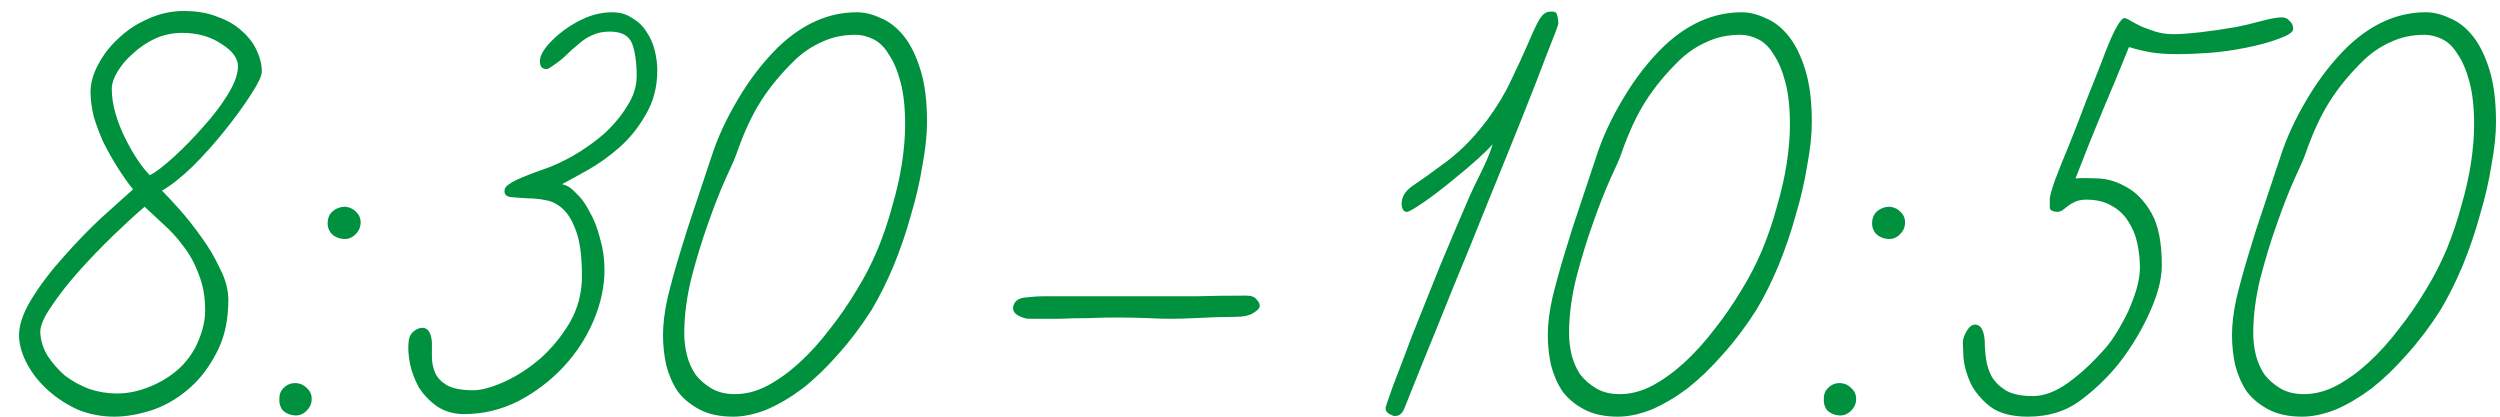 <?xml version="1.0" encoding="UTF-8"?> <svg xmlns="http://www.w3.org/2000/svg" width="132" height="22" viewBox="0 0 132 22" fill="none"><path d="M13.824 3.776C13.824 4.003 13.631 4.411 13.246 5C12.883 5.567 12.43 6.19 11.886 6.87C11.365 7.527 10.798 8.162 10.186 8.774C9.574 9.363 9.03 9.794 8.554 10.066C8.781 10.293 9.087 10.621 9.472 11.052C9.857 11.483 10.243 11.97 10.628 12.514C11.013 13.035 11.342 13.591 11.614 14.18C11.909 14.747 12.056 15.302 12.056 15.846C12.056 16.821 11.886 17.671 11.546 18.396C11.206 19.121 10.775 19.745 10.254 20.266C9.597 20.901 8.883 21.354 8.112 21.626C7.364 21.875 6.673 22 6.038 22C5.358 22 4.712 21.875 4.1 21.626C3.511 21.354 2.989 21.014 2.536 20.606C2.083 20.198 1.72 19.745 1.448 19.246C1.176 18.747 1.029 18.26 1.006 17.784C0.983 17.217 1.199 16.56 1.652 15.812C2.128 15.041 2.695 14.293 3.352 13.568C4.009 12.82 4.678 12.129 5.358 11.494C6.061 10.859 6.616 10.361 7.024 9.998C6.752 9.658 6.48 9.273 6.208 8.842C5.936 8.411 5.687 7.969 5.46 7.516C5.256 7.063 5.086 6.609 4.95 6.156C4.837 5.68 4.78 5.249 4.78 4.864C4.78 4.388 4.916 3.901 5.188 3.402C5.46 2.881 5.823 2.416 6.276 2.008C6.729 1.577 7.251 1.237 7.84 0.988C8.429 0.716 9.053 0.58 9.71 0.58C10.39 0.58 10.979 0.682 11.478 0.886C11.999 1.067 12.43 1.317 12.77 1.634C13.11 1.929 13.371 2.269 13.552 2.654C13.733 3.039 13.824 3.413 13.824 3.776ZM12.566 3.504C12.566 3.073 12.271 2.677 11.682 2.314C11.115 1.929 10.424 1.736 9.608 1.736C9.109 1.736 8.633 1.838 8.18 2.042C7.749 2.246 7.364 2.507 7.024 2.824C6.684 3.119 6.412 3.436 6.208 3.776C6.004 4.116 5.902 4.422 5.902 4.694C5.902 5.125 5.97 5.567 6.106 6.02C6.242 6.473 6.412 6.904 6.616 7.312C6.82 7.72 7.035 8.094 7.262 8.434C7.489 8.774 7.704 9.046 7.908 9.25C8.225 9.091 8.645 8.774 9.166 8.298C9.687 7.822 10.197 7.301 10.696 6.734C11.217 6.167 11.659 5.589 12.022 5C12.385 4.411 12.566 3.912 12.566 3.504ZM10.832 16.39C10.832 15.665 10.719 15.03 10.492 14.486C10.288 13.919 10.016 13.421 9.676 12.99C9.359 12.559 9.007 12.174 8.622 11.834C8.259 11.494 7.931 11.188 7.636 10.916C7.183 11.301 6.639 11.8 6.004 12.412C5.369 13.024 4.757 13.659 4.168 14.316C3.601 14.951 3.114 15.574 2.706 16.186C2.298 16.775 2.105 17.24 2.128 17.58C2.151 17.988 2.275 18.385 2.502 18.77C2.751 19.155 3.057 19.507 3.42 19.824C3.805 20.119 4.236 20.357 4.712 20.538C5.188 20.697 5.675 20.776 6.174 20.776C6.763 20.776 7.353 20.651 7.942 20.402C8.554 20.153 9.087 19.813 9.54 19.382C9.971 18.951 10.288 18.475 10.492 17.954C10.719 17.41 10.832 16.889 10.832 16.39ZM19.037 11.834C19.014 12.061 18.912 12.253 18.731 12.412C18.55 12.571 18.346 12.639 18.119 12.616C17.87 12.593 17.666 12.503 17.507 12.344C17.348 12.163 17.28 11.947 17.303 11.698C17.326 11.449 17.428 11.256 17.609 11.12C17.79 10.984 17.994 10.916 18.221 10.916C18.47 10.939 18.674 11.041 18.833 11.222C18.992 11.381 19.06 11.585 19.037 11.834ZM16.453 21.15C16.43 21.377 16.328 21.569 16.147 21.728C15.966 21.887 15.762 21.955 15.535 21.932C15.286 21.909 15.082 21.819 14.923 21.66C14.787 21.479 14.73 21.263 14.753 21.014C14.753 20.787 14.844 20.595 15.025 20.436C15.206 20.277 15.422 20.209 15.671 20.232C15.898 20.255 16.09 20.357 16.249 20.538C16.408 20.697 16.476 20.901 16.453 21.15ZM34.705 3.708C34.705 4.592 34.501 5.374 34.093 6.054C33.707 6.734 33.243 7.312 32.699 7.788C32.155 8.264 31.599 8.661 31.033 8.978C30.466 9.295 30.013 9.545 29.673 9.726C29.922 9.771 30.171 9.93 30.421 10.202C30.693 10.451 30.931 10.78 31.135 11.188C31.361 11.573 31.543 12.038 31.679 12.582C31.837 13.103 31.917 13.659 31.917 14.248C31.917 15.132 31.724 16.027 31.339 16.934C30.953 17.841 30.421 18.657 29.741 19.382C29.061 20.107 28.267 20.708 27.361 21.184C26.454 21.637 25.502 21.864 24.505 21.864C23.961 21.864 23.485 21.728 23.077 21.456C22.691 21.184 22.374 20.855 22.125 20.47C21.898 20.062 21.739 19.643 21.649 19.212C21.558 18.759 21.535 18.351 21.581 17.988C21.603 17.807 21.671 17.659 21.785 17.546C21.921 17.41 22.079 17.331 22.261 17.308C22.578 17.285 22.759 17.535 22.805 18.056C22.805 18.283 22.805 18.543 22.805 18.838C22.805 19.133 22.861 19.416 22.975 19.688C23.088 19.937 23.292 20.153 23.587 20.334C23.904 20.515 24.369 20.606 24.981 20.606C25.411 20.606 25.955 20.459 26.613 20.164C27.27 19.869 27.905 19.461 28.517 18.94C29.129 18.396 29.65 17.761 30.081 17.036C30.511 16.288 30.727 15.472 30.727 14.588C30.727 13.613 30.636 12.854 30.455 12.31C30.273 11.766 30.047 11.358 29.775 11.086C29.503 10.814 29.197 10.644 28.857 10.576C28.517 10.508 28.199 10.474 27.905 10.474C27.519 10.451 27.202 10.429 26.953 10.406C26.703 10.361 26.601 10.225 26.647 9.998C26.669 9.862 26.862 9.703 27.225 9.522C27.61 9.341 28.097 9.148 28.687 8.944C29.163 8.785 29.684 8.547 30.251 8.23C30.84 7.89 31.384 7.505 31.883 7.074C32.381 6.621 32.789 6.133 33.107 5.612C33.447 5.091 33.617 4.558 33.617 4.014C33.617 3.311 33.537 2.745 33.379 2.314C33.22 1.883 32.823 1.668 32.189 1.668C31.826 1.668 31.509 1.736 31.237 1.872C30.987 1.985 30.749 2.144 30.523 2.348C30.296 2.529 30.058 2.745 29.809 2.994C29.559 3.221 29.265 3.436 28.925 3.64C28.902 3.64 28.857 3.64 28.789 3.64C28.721 3.64 28.653 3.606 28.585 3.538C28.517 3.447 28.494 3.311 28.517 3.13C28.539 2.926 28.664 2.688 28.891 2.416C29.14 2.121 29.435 1.849 29.775 1.6C30.137 1.328 30.534 1.101 30.965 0.92C31.418 0.739 31.871 0.648 32.325 0.648C32.733 0.648 33.084 0.75 33.379 0.954C33.696 1.135 33.945 1.373 34.127 1.668C34.331 1.963 34.478 2.291 34.569 2.654C34.659 3.017 34.705 3.368 34.705 3.708ZM48.947 6.462C48.947 7.097 48.867 7.845 48.709 8.706C48.573 9.567 48.369 10.451 48.097 11.358C47.847 12.265 47.541 13.16 47.179 14.044C46.816 14.905 46.431 15.676 46.023 16.356C45.479 17.217 44.889 17.999 44.255 18.702C43.643 19.405 43.02 20.005 42.385 20.504C41.75 20.98 41.115 21.354 40.481 21.626C39.846 21.875 39.257 22 38.713 22C38.01 22 37.421 21.875 36.945 21.626C36.469 21.377 36.084 21.059 35.789 20.674C35.517 20.266 35.313 19.801 35.177 19.28C35.063 18.759 35.007 18.226 35.007 17.682C35.007 17.115 35.086 16.469 35.245 15.744C35.426 14.996 35.642 14.214 35.891 13.398C36.14 12.559 36.412 11.709 36.707 10.848C37.002 9.964 37.285 9.114 37.557 8.298C37.874 7.301 38.35 6.269 38.985 5.204C39.62 4.139 40.334 3.221 41.127 2.45C42.396 1.249 43.767 0.648 45.241 0.648C45.649 0.648 46.068 0.75 46.499 0.954C46.952 1.135 47.36 1.453 47.723 1.906C48.086 2.359 48.38 2.96 48.607 3.708C48.834 4.433 48.947 5.351 48.947 6.462ZM47.791 6.598C47.791 5.691 47.712 4.943 47.553 4.354C47.394 3.742 47.19 3.255 46.941 2.892C46.714 2.507 46.442 2.235 46.125 2.076C45.807 1.917 45.49 1.838 45.173 1.838C44.516 1.838 43.926 1.963 43.405 2.212C42.883 2.439 42.407 2.756 41.977 3.164C41.252 3.867 40.651 4.592 40.175 5.34C39.699 6.088 39.268 7.017 38.883 8.128C38.815 8.332 38.622 8.774 38.305 9.454C38.01 10.111 37.704 10.893 37.387 11.8C37.069 12.684 36.775 13.647 36.503 14.69C36.254 15.71 36.129 16.685 36.129 17.614C36.129 17.977 36.174 18.351 36.265 18.736C36.355 19.099 36.503 19.439 36.707 19.756C36.934 20.051 37.217 20.3 37.557 20.504C37.897 20.708 38.316 20.81 38.815 20.81C39.382 20.81 39.948 20.663 40.515 20.368C41.104 20.051 41.671 19.643 42.215 19.144C42.782 18.623 43.314 18.033 43.813 17.376C44.334 16.719 44.81 16.027 45.241 15.302C45.649 14.645 46.011 13.942 46.329 13.194C46.646 12.423 46.907 11.653 47.111 10.882C47.337 10.111 47.508 9.363 47.621 8.638C47.734 7.89 47.791 7.21 47.791 6.598ZM66.515 16.152C66.515 16.265 66.402 16.39 66.175 16.526C65.971 16.662 65.642 16.73 65.189 16.73C64.6 16.73 63.886 16.753 63.047 16.798C62.208 16.843 61.415 16.843 60.667 16.798C60.055 16.775 59.488 16.764 58.967 16.764C58.446 16.764 57.936 16.775 57.437 16.798C56.938 16.798 56.44 16.809 55.941 16.832C55.442 16.832 54.91 16.832 54.343 16.832C54.162 16.832 53.969 16.775 53.765 16.662C53.561 16.549 53.47 16.401 53.493 16.22C53.538 15.925 53.742 15.755 54.105 15.71C54.49 15.665 54.853 15.642 55.193 15.642C56.281 15.642 57.278 15.642 58.185 15.642C59.092 15.642 59.953 15.642 60.769 15.642C61.608 15.642 62.424 15.642 63.217 15.642C64.033 15.619 64.894 15.608 65.801 15.608C66.073 15.608 66.254 15.676 66.345 15.812C66.458 15.925 66.515 16.039 66.515 16.152ZM82.279 1.26C82.257 1.373 82.064 1.883 81.701 2.79C81.362 3.697 80.919 4.83 80.376 6.19C79.832 7.55 79.231 9.035 78.573 10.644C77.939 12.231 77.316 13.761 76.704 15.234C76.114 16.707 75.582 18.022 75.106 19.178C74.652 20.311 74.335 21.105 74.153 21.558C74.085 21.739 73.984 21.864 73.847 21.932C73.712 21.977 73.598 21.977 73.507 21.932C73.394 21.887 73.303 21.83 73.236 21.762C73.168 21.694 73.145 21.603 73.168 21.49C73.168 21.467 73.292 21.105 73.541 20.402C73.814 19.699 74.153 18.804 74.561 17.716C74.992 16.628 75.468 15.438 75.99 14.146C76.534 12.831 77.078 11.551 77.621 10.304C77.644 10.259 77.724 10.089 77.859 9.794C78.018 9.477 78.2 9.103 78.403 8.672C78.608 8.219 78.743 7.867 78.811 7.618C78.381 8.094 77.701 8.706 76.772 9.454C76.228 9.907 75.695 10.315 75.174 10.678C74.675 11.018 74.38 11.188 74.29 11.188C74.176 11.188 74.097 11.131 74.052 11.018C74.006 10.905 73.995 10.769 74.017 10.61C74.063 10.293 74.278 10.009 74.663 9.76C75.072 9.488 75.547 9.148 76.091 8.74C76.454 8.491 76.84 8.173 77.248 7.788C77.656 7.403 78.075 6.927 78.505 6.36C79.027 5.657 79.446 4.966 79.763 4.286C80.103 3.583 80.387 2.971 80.614 2.45C80.84 1.906 81.044 1.464 81.225 1.124C81.407 0.784 81.611 0.614 81.838 0.614C82.064 0.591 82.189 0.648 82.212 0.784C82.257 0.92 82.279 1.079 82.279 1.26ZM95.664 6.462C95.664 7.097 95.584 7.845 95.426 8.706C95.29 9.567 95.086 10.451 94.814 11.358C94.564 12.265 94.258 13.16 93.896 14.044C93.533 14.905 93.148 15.676 92.74 16.356C92.196 17.217 91.606 17.999 90.972 18.702C90.36 19.405 89.736 20.005 89.102 20.504C88.467 20.98 87.832 21.354 87.198 21.626C86.563 21.875 85.974 22 85.43 22C84.727 22 84.138 21.875 83.662 21.626C83.186 21.377 82.8 21.059 82.506 20.674C82.234 20.266 82.03 19.801 81.894 19.28C81.78 18.759 81.724 18.226 81.724 17.682C81.724 17.115 81.803 16.469 81.962 15.744C82.143 14.996 82.358 14.214 82.608 13.398C82.857 12.559 83.129 11.709 83.424 10.848C83.718 9.964 84.002 9.114 84.274 8.298C84.591 7.301 85.067 6.269 85.702 5.204C86.336 4.139 87.05 3.221 87.844 2.45C89.113 1.249 90.484 0.648 91.958 0.648C92.366 0.648 92.785 0.75 93.216 0.954C93.669 1.135 94.077 1.453 94.44 1.906C94.802 2.359 95.097 2.96 95.324 3.708C95.55 4.433 95.664 5.351 95.664 6.462ZM94.508 6.598C94.508 5.691 94.428 4.943 94.27 4.354C94.111 3.742 93.907 3.255 93.658 2.892C93.431 2.507 93.159 2.235 92.842 2.076C92.524 1.917 92.207 1.838 91.89 1.838C91.232 1.838 90.643 1.963 90.122 2.212C89.6 2.439 89.124 2.756 88.694 3.164C87.968 3.867 87.368 4.592 86.892 5.34C86.416 6.088 85.985 7.017 85.6 8.128C85.532 8.332 85.339 8.774 85.022 9.454C84.727 10.111 84.421 10.893 84.104 11.8C83.786 12.684 83.492 13.647 83.22 14.69C82.97 15.71 82.846 16.685 82.846 17.614C82.846 17.977 82.891 18.351 82.982 18.736C83.072 19.099 83.22 19.439 83.424 19.756C83.65 20.051 83.934 20.3 84.274 20.504C84.614 20.708 85.033 20.81 85.532 20.81C86.098 20.81 86.665 20.663 87.232 20.368C87.821 20.051 88.388 19.643 88.932 19.144C89.498 18.623 90.031 18.033 90.53 17.376C91.051 16.719 91.527 16.027 91.958 15.302C92.366 14.645 92.728 13.942 93.046 13.194C93.363 12.423 93.624 11.653 93.828 10.882C94.054 10.111 94.224 9.363 94.338 8.638C94.451 7.89 94.508 7.21 94.508 6.598ZM100.584 11.834C100.561 12.061 100.459 12.253 100.278 12.412C100.096 12.571 99.892 12.639 99.666 12.616C99.416 12.593 99.212 12.503 99.054 12.344C98.895 12.163 98.827 11.947 98.85 11.698C98.872 11.449 98.974 11.256 99.156 11.12C99.337 10.984 99.541 10.916 99.768 10.916C100.017 10.939 100.221 11.041 100.38 11.222C100.538 11.381 100.606 11.585 100.584 11.834ZM98 21.15C97.977 21.377 97.875 21.569 97.694 21.728C97.512 21.887 97.308 21.955 97.082 21.932C96.832 21.909 96.628 21.819 96.47 21.66C96.334 21.479 96.277 21.263 96.3 21.014C96.3 20.787 96.39 20.595 96.572 20.436C96.753 20.277 96.968 20.209 97.218 20.232C97.444 20.255 97.637 20.357 97.796 20.538C97.954 20.697 98.022 20.901 98 21.15ZM121.08 1.532C121.08 1.691 120.83 1.861 120.332 2.042C119.856 2.223 119.278 2.382 118.598 2.518C117.918 2.654 117.272 2.745 116.66 2.79C116.048 2.835 115.481 2.858 114.96 2.858C114.393 2.858 113.917 2.824 113.532 2.756C113.146 2.688 112.772 2.597 112.41 2.484C112.002 3.504 111.537 4.626 111.016 5.85C110.517 7.051 110.041 8.241 109.588 9.42C109.882 9.397 110.279 9.397 110.778 9.42C111.299 9.443 111.809 9.601 112.308 9.896C112.806 10.168 113.237 10.621 113.6 11.256C113.962 11.891 114.144 12.809 114.144 14.01C114.144 14.418 114.076 14.86 113.94 15.336C113.804 15.789 113.622 16.254 113.396 16.73C113.169 17.206 112.92 17.659 112.648 18.09C112.376 18.521 112.104 18.906 111.832 19.246C111.242 19.971 110.562 20.617 109.792 21.184C109.044 21.728 108.137 22 107.072 22C106.21 22 105.542 21.819 105.066 21.456C104.612 21.093 104.272 20.685 104.046 20.232C103.842 19.779 103.717 19.337 103.672 18.906C103.649 18.475 103.638 18.203 103.638 18.09C103.638 17.909 103.706 17.705 103.842 17.478C103.978 17.251 104.125 17.138 104.284 17.138C104.578 17.138 104.748 17.421 104.794 17.988C104.794 18.283 104.816 18.6 104.862 18.94C104.907 19.28 105.009 19.597 105.168 19.892C105.349 20.187 105.61 20.436 105.95 20.64C106.29 20.821 106.754 20.912 107.344 20.912C107.933 20.912 108.556 20.674 109.214 20.198C109.871 19.722 110.517 19.121 111.152 18.396C111.356 18.169 111.56 17.886 111.764 17.546C111.99 17.183 112.194 16.809 112.376 16.424C112.557 16.016 112.704 15.619 112.818 15.234C112.931 14.826 112.988 14.452 112.988 14.112C112.988 13.704 112.942 13.285 112.852 12.854C112.761 12.423 112.602 12.038 112.376 11.698C112.172 11.358 111.888 11.086 111.526 10.882C111.163 10.655 110.71 10.542 110.166 10.542C109.939 10.542 109.746 10.576 109.588 10.644C109.429 10.712 109.293 10.791 109.18 10.882C109.066 10.973 108.964 11.052 108.874 11.12C108.783 11.165 108.692 11.188 108.602 11.188C108.352 11.165 108.228 11.086 108.228 10.95C108.228 10.814 108.228 10.667 108.228 10.508C108.228 10.372 108.318 10.043 108.5 9.522C108.704 8.978 108.953 8.355 109.248 7.652C109.542 6.927 109.837 6.167 110.132 5.374C110.449 4.581 110.732 3.867 110.982 3.232C111.231 2.552 111.458 2.008 111.662 1.6C111.888 1.169 112.058 0.954 112.172 0.954C112.24 0.954 112.342 0.999 112.478 1.09C112.636 1.181 112.829 1.283 113.056 1.396C113.282 1.487 113.532 1.577 113.804 1.668C114.098 1.759 114.416 1.804 114.756 1.804C115.118 1.804 115.594 1.77 116.184 1.702C116.773 1.634 117.396 1.543 118.054 1.43C118.507 1.339 118.938 1.237 119.346 1.124C119.754 1.011 120.094 0.943 120.366 0.92C120.592 0.897 120.762 0.954 120.876 1.09C121.012 1.203 121.08 1.351 121.08 1.532ZM131.789 6.462C131.789 7.097 131.709 7.845 131.551 8.706C131.415 9.567 131.211 10.451 130.939 11.358C130.689 12.265 130.383 13.16 130.021 14.044C129.658 14.905 129.273 15.676 128.865 16.356C128.321 17.217 127.731 17.999 127.097 18.702C126.485 19.405 125.861 20.005 125.227 20.504C124.592 20.98 123.957 21.354 123.323 21.626C122.688 21.875 122.099 22 121.555 22C120.852 22 120.263 21.875 119.787 21.626C119.311 21.377 118.925 21.059 118.631 20.674C118.359 20.266 118.155 19.801 118.019 19.28C117.905 18.759 117.849 18.226 117.849 17.682C117.849 17.115 117.928 16.469 118.087 15.744C118.268 14.996 118.483 14.214 118.733 13.398C118.982 12.559 119.254 11.709 119.549 10.848C119.843 9.964 120.127 9.114 120.399 8.298C120.716 7.301 121.192 6.269 121.827 5.204C122.461 4.139 123.175 3.221 123.969 2.45C125.238 1.249 126.609 0.648 128.083 0.648C128.491 0.648 128.91 0.75 129.341 0.954C129.794 1.135 130.202 1.453 130.565 1.906C130.927 2.359 131.222 2.96 131.449 3.708C131.675 4.433 131.789 5.351 131.789 6.462ZM130.633 6.598C130.633 5.691 130.553 4.943 130.395 4.354C130.236 3.742 130.032 3.255 129.783 2.892C129.556 2.507 129.284 2.235 128.967 2.076C128.649 1.917 128.332 1.838 128.015 1.838C127.357 1.838 126.768 1.963 126.247 2.212C125.725 2.439 125.249 2.756 124.819 3.164C124.093 3.867 123.493 4.592 123.017 5.34C122.541 6.088 122.11 7.017 121.725 8.128C121.657 8.332 121.464 8.774 121.147 9.454C120.852 10.111 120.546 10.893 120.229 11.8C119.911 12.684 119.617 13.647 119.345 14.69C119.095 15.71 118.971 16.685 118.971 17.614C118.971 17.977 119.016 18.351 119.107 18.736C119.197 19.099 119.345 19.439 119.549 19.756C119.775 20.051 120.059 20.3 120.399 20.504C120.739 20.708 121.158 20.81 121.657 20.81C122.223 20.81 122.79 20.663 123.357 20.368C123.946 20.051 124.513 19.643 125.057 19.144C125.623 18.623 126.156 18.033 126.655 17.376C127.176 16.719 127.652 16.027 128.083 15.302C128.491 14.645 128.853 13.942 129.171 13.194C129.488 12.423 129.749 11.653 129.953 10.882C130.179 10.111 130.349 9.363 130.463 8.638C130.576 7.89 130.633 7.21 130.633 6.598Z" fill="#00913E"></path></svg> 